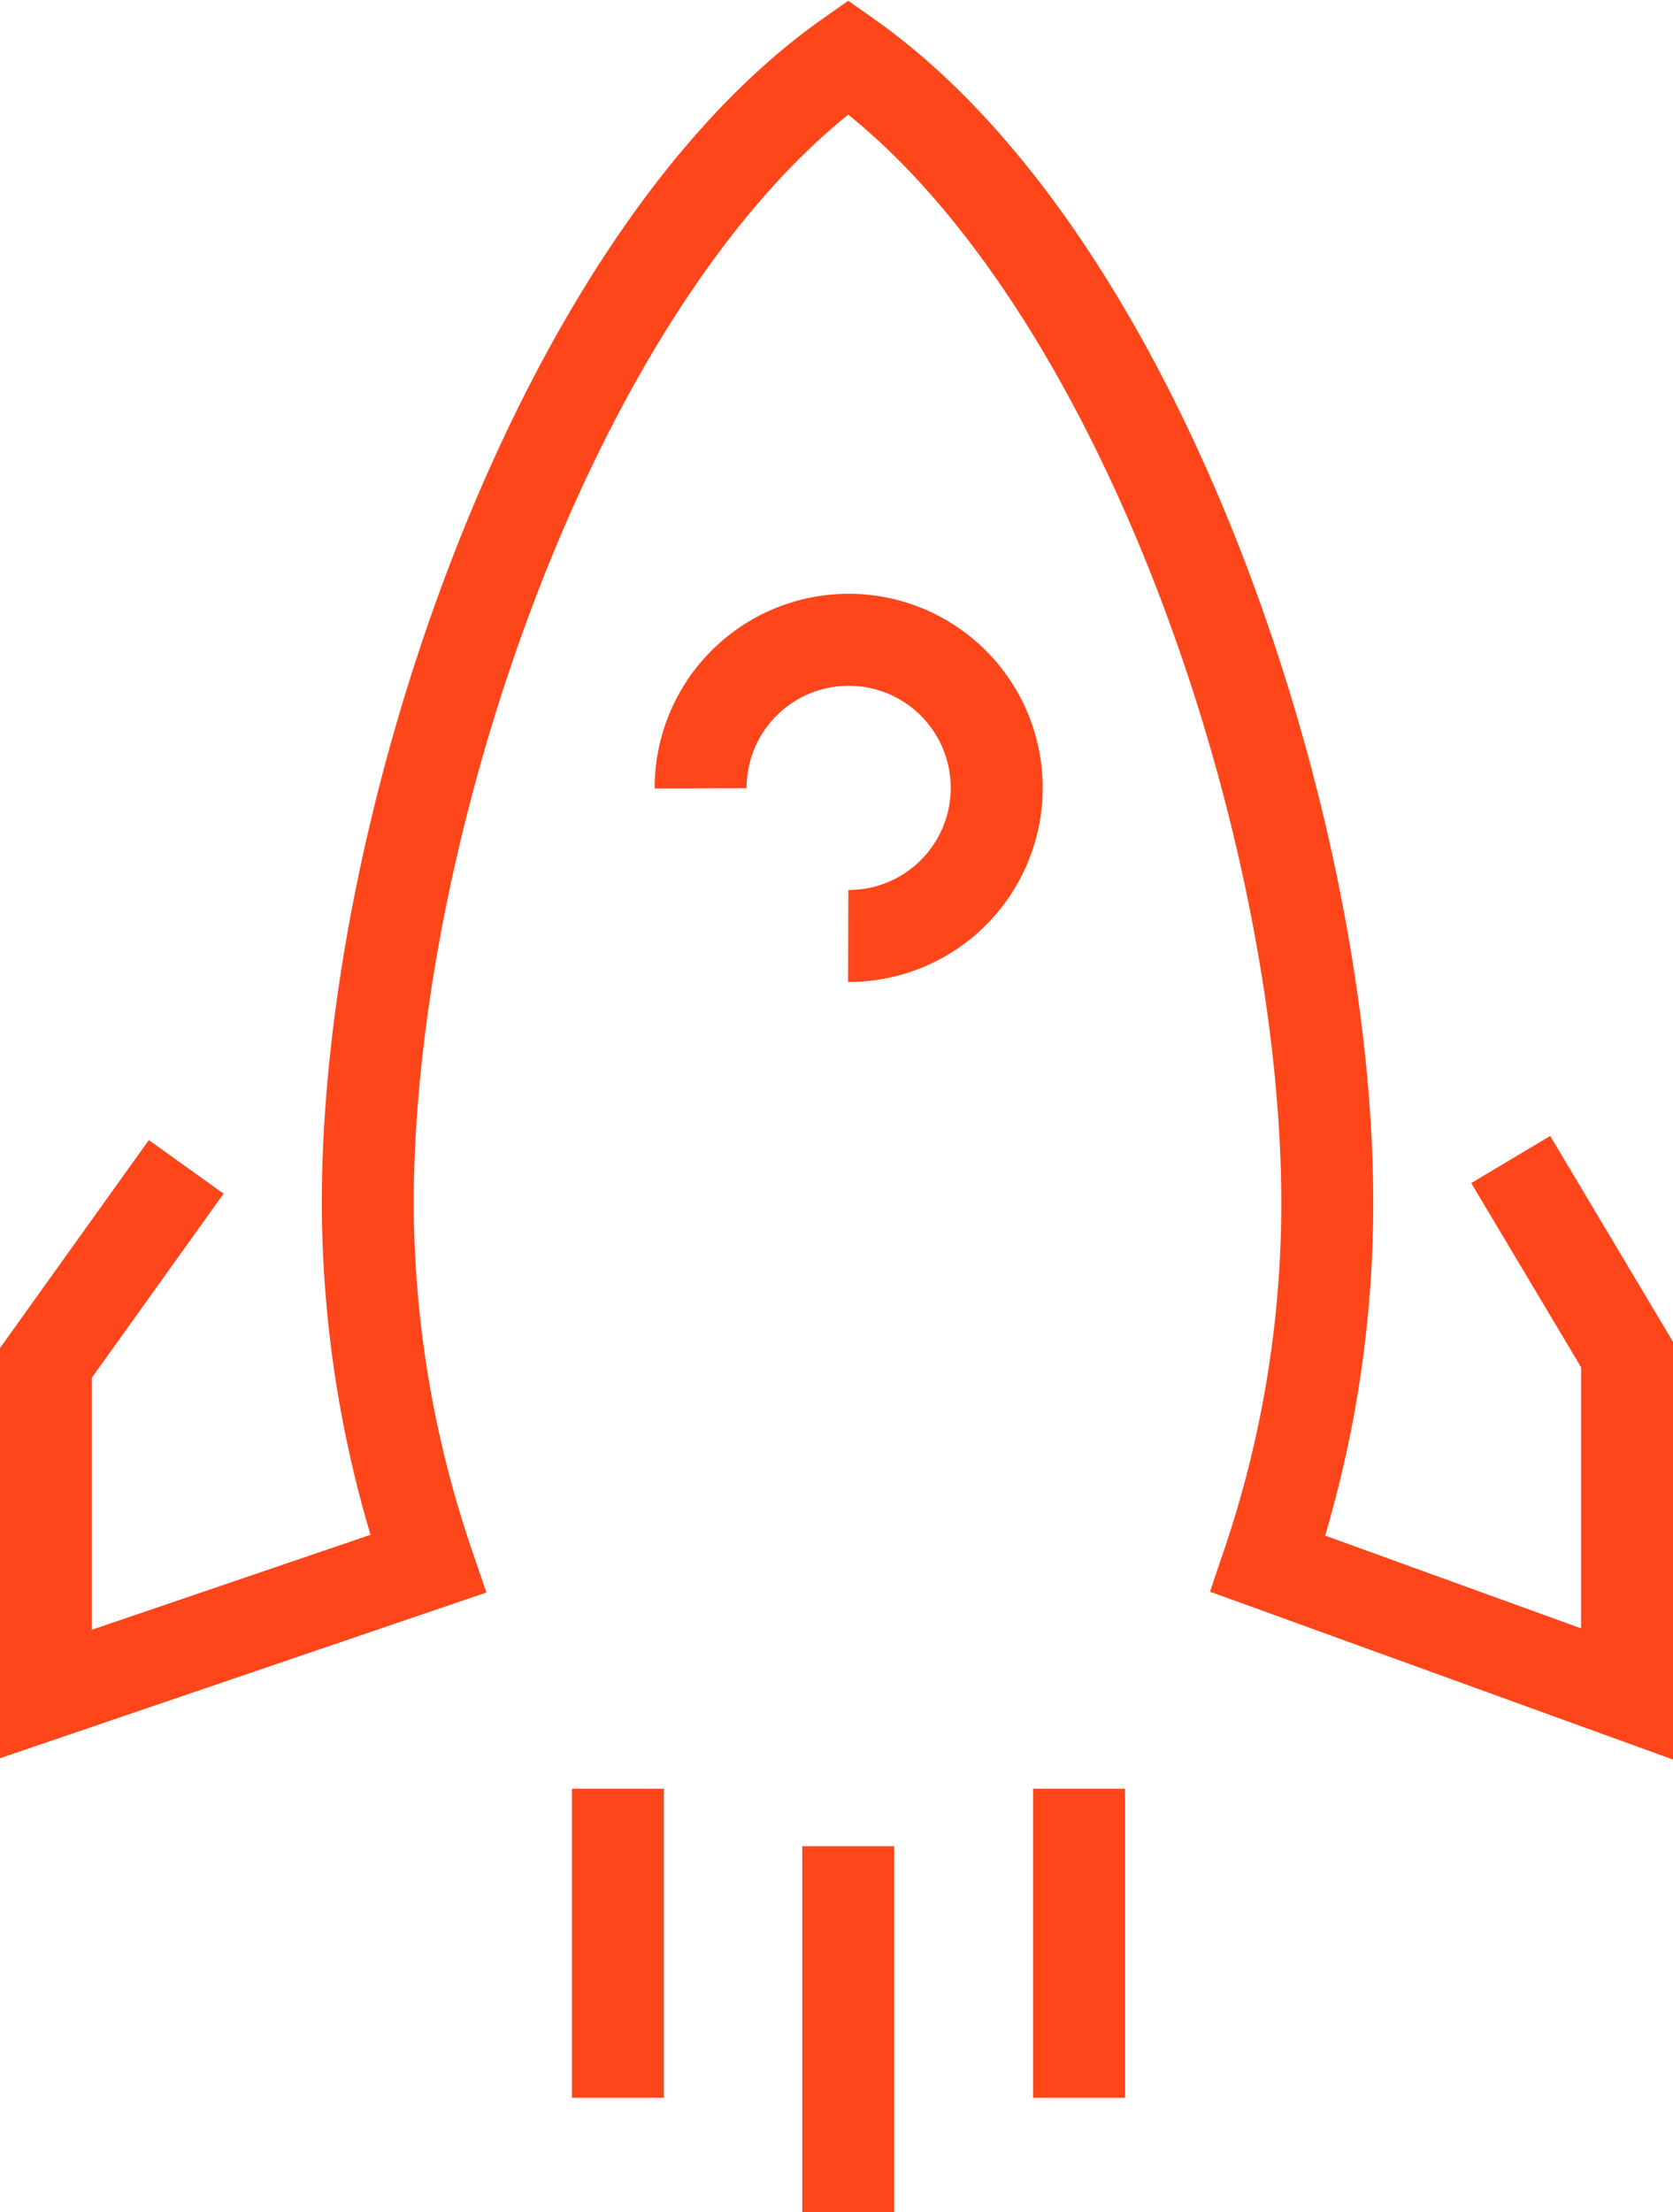 <?xml version="1.0" encoding="UTF-8"?>
<svg xmlns="http://www.w3.org/2000/svg" viewBox="0 0 36.39 48.1"><defs><style>.cls-1{fill:none;stroke:#FF451A;stroke-miterlimit:10;stroke-width:2px;}</style></defs><title>rocket</title><g id="Layer_2" data-name="Layer 2"><g id="rocket-line"><path class="cls-1" d="M32.86,25.21l2.53,4.24v7.38L27.58,34h0a24.45,24.45,0,0,0,1.29-7.84c0-8.3-4.12-20.47-10.42-24.92C12.16,5.68,8,17.85,8,26.15A24.45,24.45,0,0,0,9.31,34L1,36.83v-7.2l3.05-4.26"/><path class="cls-1" d="M15.24,17.14a3.22,3.22,0,1,1,3.21,3.21"/><line class="cls-1" x1="18.45" y1="40.14" x2="18.45" y2="48.1"/><line class="cls-1" x1="13.44" y1="38.89" x2="13.44" y2="45.61"/><line class="cls-1" x1="23.47" y1="38.89" x2="23.47" y2="45.61"/></g></g></svg>